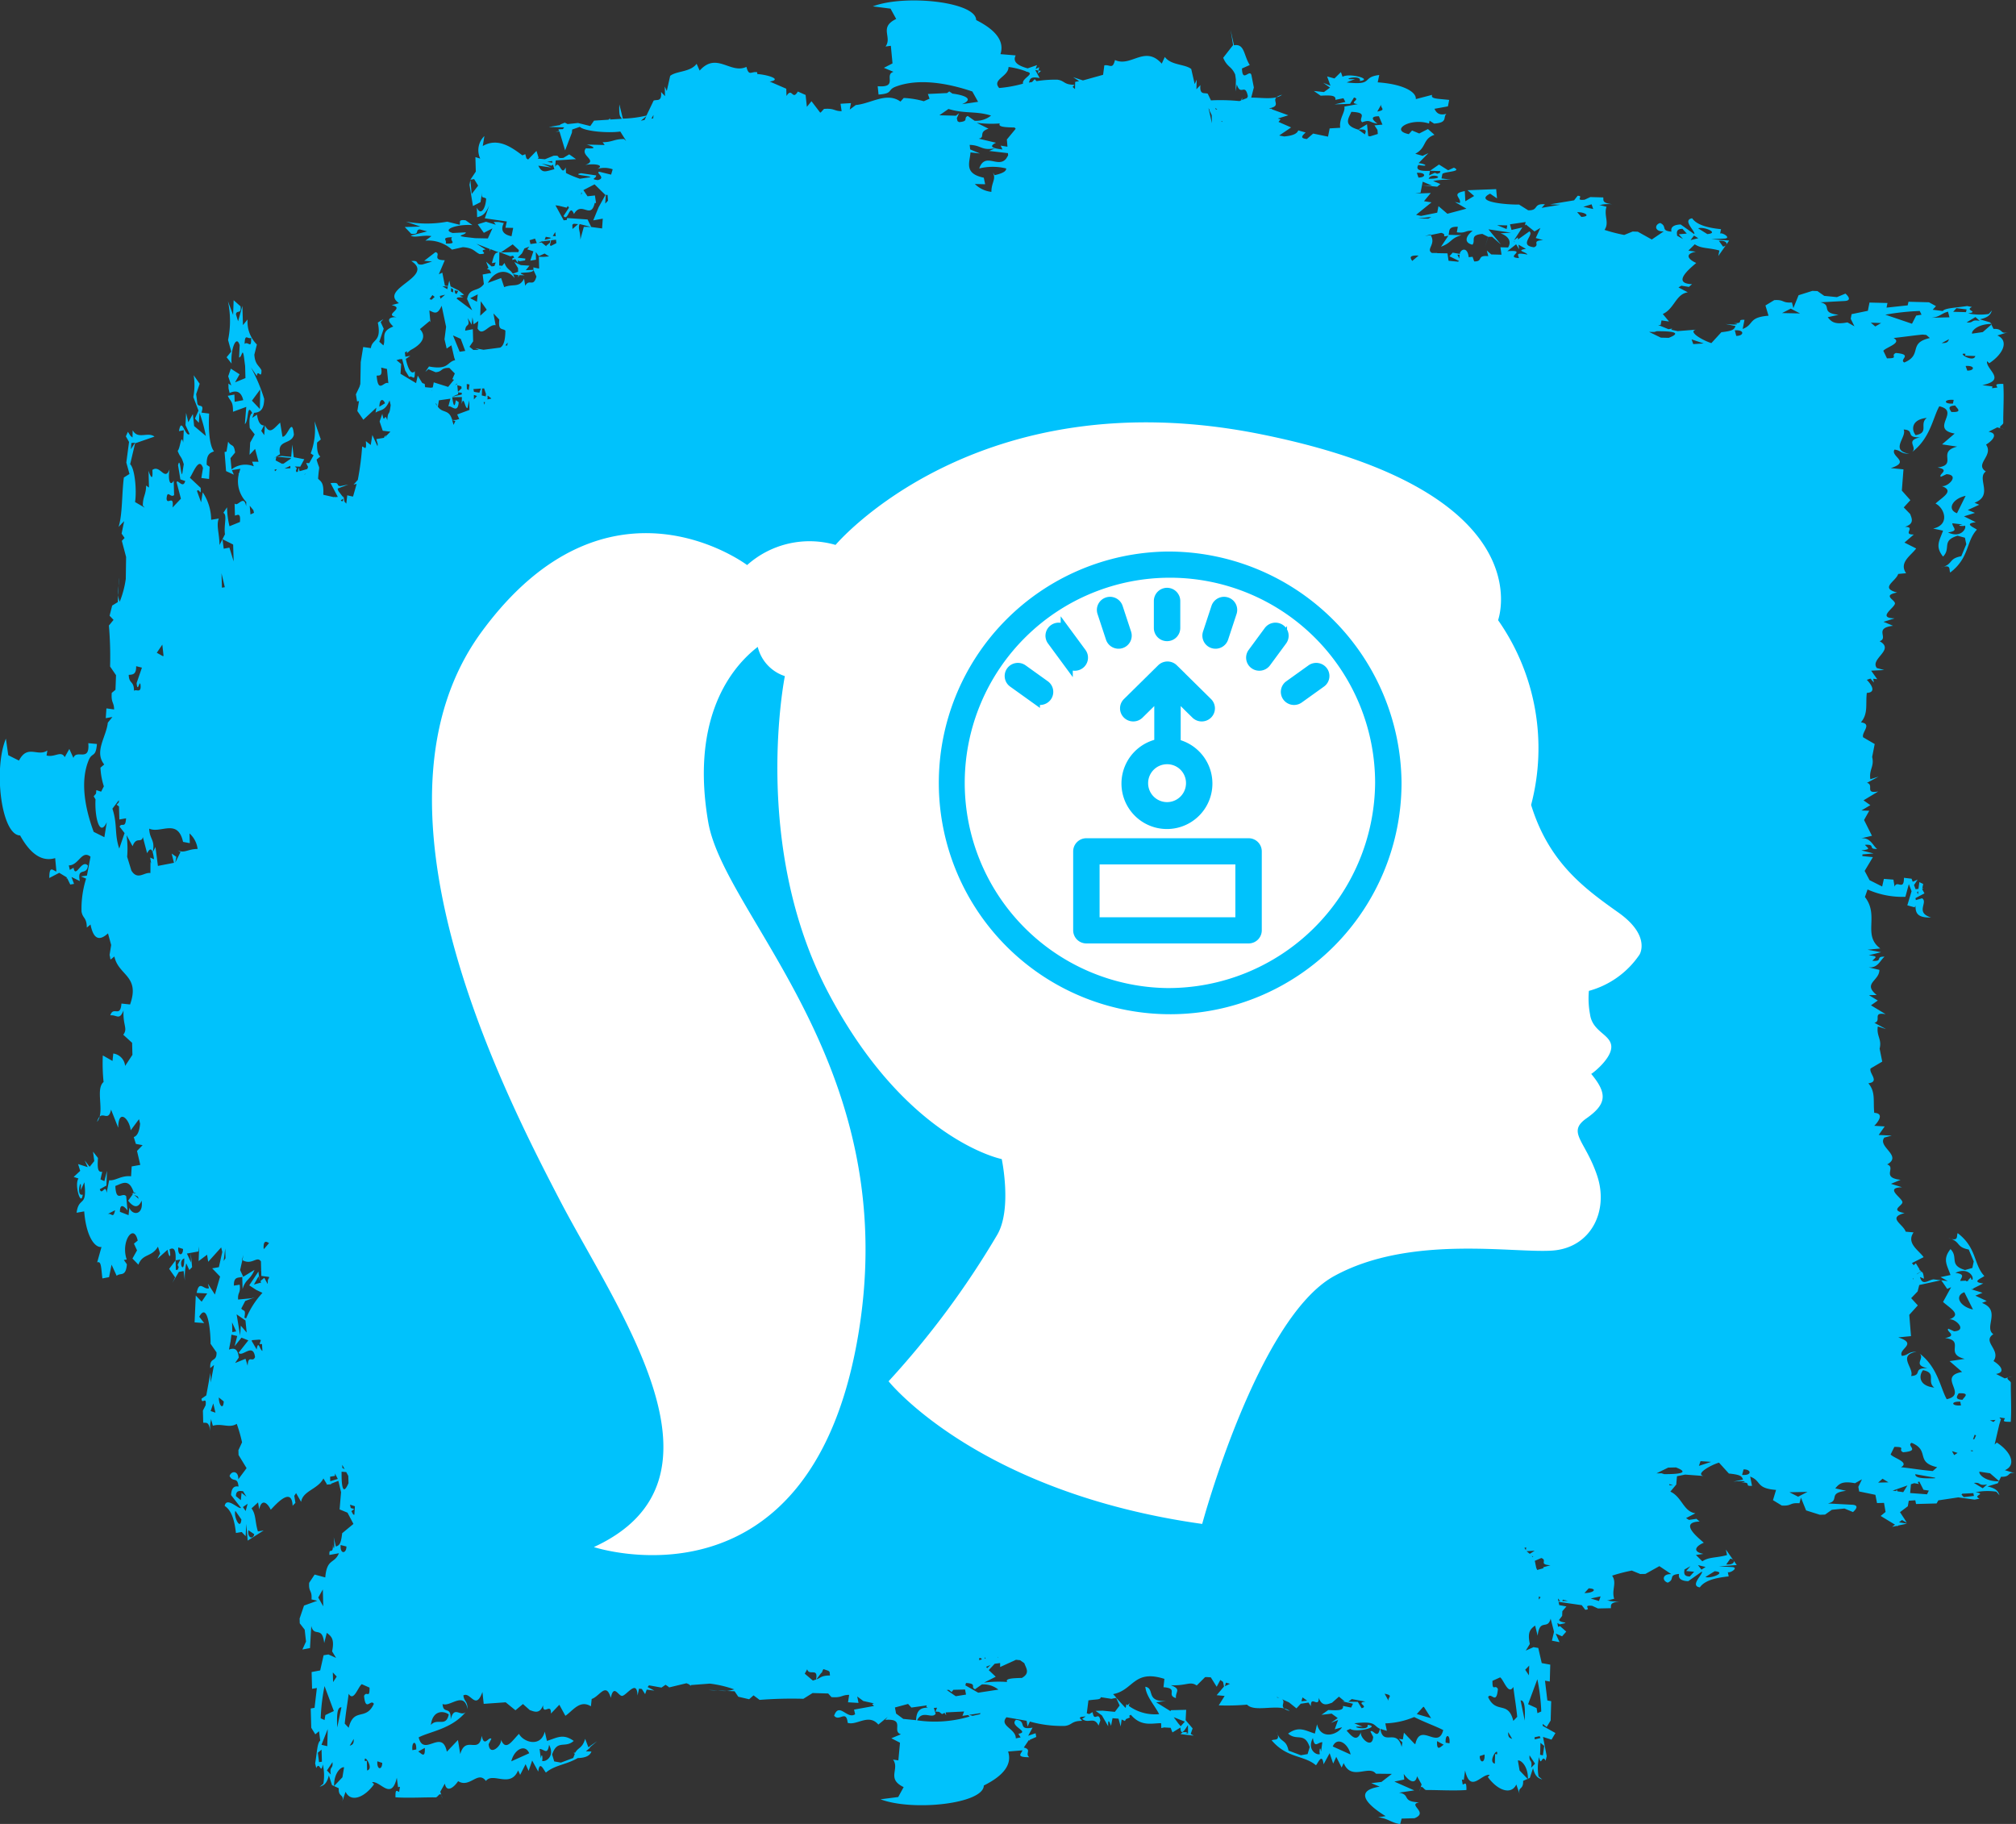 <svg xmlns="http://www.w3.org/2000/svg" width="210" height="190" viewBox="0 0 210 190">
  <rect x="0" y="0" width="210" height="190" fill="#333333" stroke="none"/>
  <g id="Group_3" data-name="Group 3" transform="translate(-1039.5 -1047)">
    <path id="Composite_Path" data-name="Composite Path" d="M1135.034,1226.2c.567-1.124,1.521-.095,1.928-.671l-.184-.614.331-.019-.161.4.373.028.312.236.255-.132.171.255-.048-.3,1.914-.094-.17.453,1.885-.283-.061.113-.766.17-.557-.161.26.227a12.653,12.653,0,0,1-5.482.4Zm-2.307-1.331,1.366-.368.344.378,1.6-.226-.048.16.179.066c-.595.028-1.2.114-1.242,1.313l-1.333-.132-.752-.557-.118-.633Zm5.388-1.823.232-.009.279.226.185-.236,1.219-.028.095.528-1.068.17-.941-.651Zm2.013-.727c1.205.066.416.425.936.651l.714-.5a2.48,2.48,0,0,1,1.72.539l-2.1.321-1.456-.831.052.3.132-.481Zm-62.705,1.341c.161,1.728.69.274,1.021.831-.836,1.832-2.079.312-2.623,2.493l-.411-.435c.127-1.275.245-1.813.411-3.106.529.878.978-.737,1.365-1l.808.359c.014,1.218-.288.293-.572.859Zm8.823,1.936c-.289,1.379-1.2.321-1.862,1.095.189-1.567,1.337-1.492,1.862-1.095Zm-12.66,3.305-.6-.142.652-1.634-.047,1.776Zm2.1.368.661-1.123c.052.972-.6.406-.661,1.123Zm1.285-.226.582-.614-.582.614Zm5.888.2-.4.075c-.109-.953.444-1.057.4-.075Zm.889-.161c.076,1.218-.439.491-.685.377l.685-.377Zm10.879.557-1.867.84c.3-1.246,1.442-1.851,1.867-.84Zm1.082-.444c.468-.009.813.7.988-.435.661,1.256-.449,1.86-.752,1.653.114.075.043-1.115-.109-.236l-.127-.982Zm-16.9,1.284.505.16c.01.746-.572.784-.505-.16Zm13.076.671-.492.34.492-.34Zm-16.715.991-.87.916c-.028-1.379.747-2.039,1.04-1.954l-.17,1.039Zm-1.612-.708.572-.868c.094.765-.336.368-.166,1.293l-.406-.425Zm3.956-.972c-.179-.916,1.016.784.227.972l-.028-1.01-.2.038Zm-4.905-.878.387-.321.038,1.256-.3.048-.127-.982Zm2.457-4.731-.439,2.1c-.043-1.115-.048-2.144.439-2.1Zm-2.16,1.142a20.579,20.579,0,0,1,.4-3.352l.969,2.6-.883.416-.085.52-.4-.18Zm1.262-4.778.407.434-.378.576-.028-1.011Zm-1.517-7.8.477-.84.047,1.756-.525-.916Zm2.335-5.468.6.151c.014.755-.685.85-.6-.151Zm.789-3.286.014-.019.009.019Zm.695-.765-.057.9-.118-.028-.189-.349.3-.227-.369-.1-.028-.113-.047-.236.506.161Zm-1.394-3.532.014-.057.477.038.213.4.024.755c-.846,1.973-.7-1.284-.728-1.133Zm-1.177.935-.009-.472.5-.085,0-.255.3.575-.779.236Zm1.252-1.709.251.453-.241-.132-.01-.321Zm-10.769-3.862.51.416-.51-.416Zm-2.94-1.737.274-.8.227.964-.5-.161Zm.855-1.417.511.416c-.048.944-.525.4-.511-.416Zm2.779-4.031-1.087.443.383-.566c-.095-.992-.52-1.011-1.021-.832l.161-.84.014-.009h-.009l.094-.708.6.142-.27,1.058.714-.888.714.284-1.012,1.284c.35.529,1.5-1.1,1.711.453-.26.643-.69-.321-.775.9l-.217-.717Zm-1.4-3.787.426.935-.4.075-.028-1.011Zm1.394-.2.127,1.256-.614-.717-.071,1.019-.364-2.2.922.642Zm-.44-1.237.416-.8,1.007-.378-.373.1-1.375.132c-.067-.784.288-.623.161-1.549l-.6.1c-.033-1,.5-.784.869-.906l.033,1.256c.336-1.086.789-.906,1.243-1.992l-1.177.718-.321-.7.232-1.038h-.057l.179-.539-.122.539c1.006.585,1.522-.492,1.937.141l.024.926-.062.038.067-.019.014.566.8.1.009.208-.033-.094-.1.226-.014.369-.019.009-.336-.623-.387.321.047.246-.062-.057-.671.189v-.009l.473-.84.114.481-.128-.982-.954,1.436.723.472.652.312a8.962,8.962,0,0,0-1.7,2.654l-.18-.066c.166-.963-.08-.614-.326-.954Zm-1.668-6.26.028,1.01-.194.283.166-1.293Zm4.565-.567-.524.614-.043-.057c-.033-.944.336-.689.567-.557Zm-13.274-.888.5.161-.5-.161Zm-2.259-2.37c-.009-1.142.657-.312.789-.142l-.137-1.483c-.407-.472-1.049.718-1.13-1.067.652-.226,1.427-.868,1.914.671l.255.094h-.241l-.014-.094-.047.094h-.189l.156.076-.5.689c.421.539.988.973,1.4,0,.232,1.483-.927,1.615-1.276.737l-.08.775-.9-.349Zm-1.29.236.784-.4c-.2.953-.368.236-.784.4Zm2.041-37.216a9.994,9.994,0,0,0-.066-2.257l.633,1.152c.383-1.058.912-.265,1.068-.953l.444,1.681c.34-.642.577-.52.719.633l-.4-.179.109.633-.076-.189-.009,1.171c-.652-.114-1.323.793-1.98-.255l-.44-1.436Zm-1.536-5.014.672-.888,0,.218-.232.255.246.18.038,1.36.7-.123c-.072,1.133-.44.387-.676.869l.52.67-.553,1.615c-.525-1.511-.17-2.512-.714-4.155Zm1.7-13.938c.383-.038.794,0,.775-.906l.6.151-.553,1.606c.1,1.152.321-.434.406.189.1.944-.463.4-.68.623,0-1.086-.515-.68-.548-1.662Zm3.5-3.154.123,1.134-.038.084-.661-.368.577-.85Zm6.167-7.422.341,1.444-.3.047-.042-1.492Zm.227-2.568-.128-.992,1.111.557.052,1.757-.439-1.436-.6.114Zm2.708-4.476.378.453.071.284-.369.17-.08-.906Zm4.239-3.91-.61.038.6-.283.009.245Zm1.54.624-.123.038.18-.095-.057.057Zm3.969,2.569-.033.245-.193-.029-.015-.085.241-.132Zm4.391-6.535.09.019-.028.076-.061-.095Zm-.44-7.139.6.142.142,1.492c-.43-.293-1.059,1.181-1.219-.793.26-.048.629.122.473-.841Zm4.036-4.014,1.021-.849.094.142-.043-.189-.094-1.039h0c.515.217.822.519,1.281-.492l.463,2.191-.166,1.294.227.972.491-.34.231,1,.071.3.089.246c-.879.189-.642,1.057-2.726.661l-.383.567.321-.283.747.312c.747-.038.51-.481,1.441-.444l.194.2.373.377-.26.595.175.057-.61.746-1.5-.472-.1.52-.2.038-.6-.056-.043-.34-.246-.094-.014-.038v.029l-.464-.765-.174.784-1.621-.973.07-1.019-.491-.4.321-.095.27-.019.316,1.19.416.68c.369-.227.6.595.586-.6-.392.453-.752-.4-.935-1.285l.472-.321-.52.094-.047-.463.246-.1-.067.208.412-.34c1.1-.567,1.743-1.36.973-2.182Zm1.295-3.541.237.189-.326.3-.208-.066.3-.425Zm.681-2.106-.047.321.047-.321Zm-.184,1.067.005-.019.019.019Zm1.054.425-.511-.311.577.038-.066.274Zm.973.5-.146-.056-.062-.321.368.066-.161.312Zm-.633-.284-.279-.17.279.17Zm.047.02.014-.359.217.151-.028.311-.2-.1Zm-1.162.472.548-.132-.477.416-.071-.283Zm4.262.547.624.888-.681.623.057-1.511Zm-1.106-.312.789-.4-.08.765-.709-.369Zm3.233-2.106-1.385.51c.8-1.417,2.061-1.454,2.779-.5-.218-.906-.79-.765-1.04-1.577l-.25.3-.312-.038.02-1.4,1.148.444.279-.066.123.208-.175.057-.038.188.288-.085.048.019.264.369-.014-.264.2.085.553-.085.038-.189-.808-.095.449-.444.26-.519.666-.246-.024-.132h.009l-.364.473.643.208-.322.972.591-.1-.019-.794.316.425.6-.274.473.3-.553.048-.52-.009,0,.028h-.023l.028.038.028,1.143-.024.019-.581-.123.014.255-.8.038.383-.472-.9-.057-.676-.321.383.633.009.378-.638.236.647.113.01.246.095-.237.567.009c-1.3-.453.926-.094.917-.557l.312.689c-.336,1.19-.718.16-1.168.963l-.122-.737c-.511.991-1.116.491-2.07.878l-.321-.954Zm-.128-.982-.023-.085.09.009-.067.076Zm-5.652-2.606c.189-.369-.553-.624.667-.662-.345.387.681.69-.667.662Zm11.446-3.985.34.047.813.2.122-.179.123.179-.572.869c.5.623.619-1.379,1.092-.208.8-1.416,1.744.633,2.159-1.142l-.014-.01h.151l-.114-.783-.771.085-.43-.642,1.163-.6,1.124,1.1h.009l-.709,1.284-.562,1.37.993-.18-.071,1.02-1.13-.151-.383-.783-2.127-.151-.038.2-.321.037-.851-1.548Zm-7.07-3.267-.468,1.1.468-1.1Zm13.3-1.237-.165.444.165-.444Zm3.228-4.787-.189.4-.383.076.572-.472Zm.714.227-.189.037.217-.387-.028.349Zm30.75-.973c1.767.528,2.831.189,4.442.689a2.462,2.462,0,0,1-1.72.539l-.709-.5c-.505.227.17.557-.9.643l-.165-.1-.071-.312.231-.519-.326.264-1.72-.047.936-.651Zm6.262-4.372a7.854,7.854,0,0,1,1.819.453l-.014.019c1.143.2-.478.7-.293,1.265a13.218,13.218,0,0,1-2.486.453c-.794-.906.969-1.17.974-2.19Zm1.9.3.028-.038-.028.038Zm19.848,4.117-.151.009-.075-.161.227.151Zm14.678,2.106c-1.644-.472-.964-1.218-.718-1.851,1.9.075.633.7,1.134,1.086.9-.321.7.028,1.588.142-.18-.132-1.068-.774.151-.765l.368.868-.832.076.313.472.038.425-.823.255-.179-.048-.123-1.218-.917.558c1.068-.095.747.255.7.5l-.7-.5Zm2.41-2.635c-.17.4.6.567-.425.756l.425-.756Zm2.448,3.919-.17-.482.17.482Zm1.418,3.711-.17-.491c1-.066.973.5.17.491Zm1.059.123c.283-.727,2.07.019,0,0Zm15.906,3.975-.435-.491c.87-.019,1.456.453.435.491Zm-4.744,2.2.766.217c-1.3.076-.265.491-.955.746-1.654-.2.076-1.313-.482-1.653l-1.182.841-.019-.218-.4.3.869-1.332-1.124.255-.161-.585,1.635-.236-.095.368.114-.114.9.727.614-.368-.482,1.048Zm8.118-.179-.444-.491.444.491Zm8.365-.076.482.3.576-.17-1.418.34.359-.472Zm-1.872-.047c.34.311-.331-.671.671-.652l.444.491-.832.075.444.491-.728-.405Zm2.3-.708c.567-.217,2.278.491.955.6l-.955-.6Zm2.59,1.9-.425-.595c.936-.095,1.011.519.425.595Zm-22.466.481.917-.718.312.52-.066-.482.775.444c-1.125.17.028.311.151.586-1.2-.208-1-.047-.879.368-1.559-.076,1.03-.887-1.21-.718Zm.728-.944-.019-.132.056.113-.038.019Zm-4.178,2.021-.17-.491-.407.038c-.094-.963-.671-.944-.907-.453l-.009.114-.747-.132-.34.377,1,.491-.1.075-.992-.095-.114-.774-1.049-.019-.038-.019h-.529c-.671-.4.472-.906-.142-1.87l-.586.113.577-.18.009.067,1.106-.227c.718.18-.142.491.746.3l-.766,1.143c1.163-.434.964-.878,2.127-1.2l-1.342-.038c.122-.359-.1-.869.964-.84l-.1.576c.983.132.813-.218,1.645-.151-.7.519-.954,1.237-.019,1.444.368-.444-.331-.991,1.03-1.124l.6.3-.321,1.067.331-1.067h.407l.917.8-1.3-1.577,2.353.349-1.087.067c.983.368,1.1.963.784,1.473l-.8-.019.114.774-1.068-.028-.463-.406.151.586c-1.247-.132-.482.567-1.456.548Zm20.245,7.951-.8-.019-1.228-.6.538.009.284-.085c-.151.028,3.327-.113,1.21.7Zm3.658.585-1.087.066-.17-.491,1.257.425Zm19.782-.566c1.257-.142,1.9-.245,3.025-.359l.378.038.378.321c-2.334.529-.709,1.737-2.666,2.55-.585-.321.964-.831-.878-.992-.614.274.378.567-.926.557l-.378-.783c.283-.378,2-.813,1.068-1.332Zm-16.54-.8c1.068-.084.955.595.151.576l-.151-.576Zm14.167-.8,1.078.038-.615.359-.463-.4Zm1.512-.831a25.67,25.67,0,0,1,3.582-.387l.189.387-.557.094-.435.85-2.779-.944Zm7.411-.68,1.058.132-.066.283-1.333-.038.341-.378Zm-.728.953-1.891.048c.889-.076,1.059-.472,1.739-.633l.151.585Zm3.156.369c-.983-.17-.557.245-1.37.161l.917-.557.453.4Zm.313,1.171-1.116.161c-.085-.284.614-1.03,2.089-1.011l-.973.85Zm-4.273,1.142,1.21-.642c-.775.057-.17.689-1.21.642Zm.3,1.162.653-.557-.653.557Zm3.2.189c-.2.755-2.014-.4-1.03-.226l-.038.189,1.068.037Zm-.842,1.52-.17-.481c1-.076.964.491.17.481Zm-1.493,3.438c-1.049.047-.936-.481.076-.387l-.076.387Zm-.17.869c-.1-.218-.529-.633.407-.671.113.246.889.737-.407.671Zm-3.715,2.418c-.425-.511-.51-1.625,1.163-1.8-.832.642.3,1.53-1.163,1.8Zm2.665,88.028.624.906.407-.179-.841,1.539c.728.661,2.032,1.331.633,1.822.634-.142,1.957,1.152.52,1.237l-.6-.274c-.312.264,1.04.727-.35.973,2.164.274-.123,1.634,2.051,2.172l-1.569.236,1.3,1.124c-2.647.491.671,2.332-1.6,2.842-.661-1.152-.926-3.314-2.826-4.759.586.557-.784,1.181.832,1.53-1.616-.056-.492.746-1.72.812.369-.784-1.494-2.172.577-2.53-.945.009-.813.349-1.531.434-.453-.727,1.739-1.238-.387-1.927l1.332-.132-.179-2.219.888-.982-.69-.755.671-.7.17-.67,2.278-.5Zm1.475-.765c1.333-.642,1.985.434,1.758.727l-.094-.038-.057-.218-.208.218-.076.094.01.066-.237.028.028-.066-.624.028c.113-.387.586-.689-.5-.841Zm1.833,3.815c-1.333-.283-1.985-1.4-.9-1.8l.9,1.8Zm1.077,1.331-.368-.472.368.472Zm-2.164,8.074c-.926-.028-.511-.453-.407-.671,1.3-.066.52.425.407.671Zm-.161.586c-1.012.094-1.116-.434-.076-.387l.076.387Zm3.393,1.728-.378-.17.585-.047-.208.217Zm-2.2,2.88.038.189-.17-.047-.076-.047,1.276-.123-1.068.028Zm1.833,2.464.973.841c-1.465.028-2.174-.727-2.079-1.01l1.106.17Zm-.3,1.162-.463.4-.917-.557c.813-.085.388.33,1.38.161Zm-1.38,1.2-1.058.123-.237-.264.085-.095,1.153-.057.057.293Zm-6.559-1.218.34-.113.482.085-.114-.2.161-.056.435.859.557.085-.189.387-1.757-.132.085-.916Zm-.368.123-.435.7-.6-.085-.076-.17-.085.142-.341-.048,1.541-.538Zm-2.59-.7.614.378-1.078.028.464-.406Zm3.412-.472,2.07.369-.028.056c-1.1.028-2.079.019-2.042-.425Zm-17.891-.5c.813-.019.917.661-.151.576l.151-.576Zm15.321-1.559.388-.784c1.3-.009.312.284.917.557,1.843-.151.293-.67.879-.982,1.956.8.331,2.012,2.665,2.54l-.463.4c-1.361-.123-1.938-.246-3.308-.4.936-.519-.794-.953-1.077-1.331Zm-19.971,1.19.17-.491,1.1.076-1.266.415Zm-3.6.869-.293-.095-.529.01,1.219-.6.813-.019c2.108.813-1.37.671-1.21.708Zm.5,1.143.038-.113.378.142-.415-.028Zm6.37,7.658c.586.076.51.69-.426.6l.426-.6Zm-1.957,1.02-.577-.179-.473.3-.36-.472,1.409.349Zm-2.637.265.823.075-.444.491c-1,.019-.331-.963-.672-.661l.728-.406-.435.5Zm2,.623.964-.6c1.323.095-.388.812-.964.6Zm-9.224-.349.434-.492-.434.492Zm-3.375,2.021.444-.491c1.011.047.426.509-.444.491Zm1.512.831-.86-.265,1.03-.218-.17.482Zm-3.762-.142.53.132-.586.009.057-.142Zm-.51-.1.038.009.19.246h-.19l-.038-.255Zm-3.024,7.979-.388-.576.416-.434-.028,1.011Zm-1.626,1.218c.161,1.294.274,1.832.406,3.106l-.406.425c-.548-2.172-1.786-.651-2.627-2.483.331-.557.86.9,1.021-.831-.284-.567-.586.359-.567-.859l.8-.359c.388.265.841,1.879,1.37,1Zm2.911,2.55-.4.179-.085-.529-.888-.406.964-2.6a19.955,19.955,0,0,1,.406,3.352Zm-1.72.954-.435-2.106c.482-.038.472.992.435,2.106Zm1.059,1.946h-.019l-.009-.086v-.028l-.009-.1.529-.113.095.189-.586.142Zm.964.689-.132.982-.293-.057.038-1.247.387.321Zm-.954,1.851-.406.424c.17-.925-.255-.528-.161-1.293l.567.869Zm-.737,1.624-.87-.916-.179-1.038c.3-.085,1.078.576,1.049,1.954Zm-17.589-1.917.491.34-.491-.34Zm-2.741-1.5c.416-1.02,1.569-.406,1.862.84l-1.862-.84Zm-1.323.774c-.3.208-1.408-.406-.747-1.653.17,1.134.511.425.983.435l-.132.982c-.142-.878-.218.312-.1.236Zm2.76-2.436.379-.17c.661.444,3.251-.246,1.805-.425.255.774-2.4.056-.5.2l-.879-.359c2.325-.265,1.947.245,2.674.576-.264,1.18-.718-.01-.992.284l.284.556c-.085,1.341-1.418.1-1.276-.491-.415,1.067-.945.463-1.493-.17Zm7.042-1.407c1.134.575,2.268.963,3.025,1.359-.52,2.1-2.382-.878-2.9,1.454l-.009-.009h-.067l-1.115-1.171-.114.7-.426-.057.378.359-.076.472c-.548-2-1.909,0-2.221-1.87l.68.2-.161-.774a8.435,8.435,0,0,0,3.006-.661Zm-5.869-1.577-.993-.019.388-.293.009.028,1.4.255c-1.1.123.378.481-.406.689l-.4-.661Zm-13.742-2,.426.113-.529.255.1-.368Zm-43.869-.935.251-.463c.208.736,1.172-.236.926,1.067l-.331.113-.846-.717Zm-69.467-49.7.08.236-.478-.425.4.189Zm31.246-82.269.113-.68,1.2-.171-.222.813c.265-.189.988.849,1.082-.453l-.3-.2c-.151,1.047-.3.273-.373-.312l1.006-.019-.024.727c.231-1,.354.576.61.4l.175-.784.029,1-1.281.472.213.472-.341.1-.387.009c-.331-1.161-1-.68-1.493-1.379Zm1.947-2.313-.142.038.236-.17-.094.132Zm.113-3.39h-.033l-.005-.057.038.057Zm.326-1.379.468,1.256-.582.085-.695-1.7.808.358Zm8.071-9.991.535-.246-.166.095.227-.028.014.009.005-.019.637-.076-.043.245-.387.321.047.076-.525-.434-.345.056Zm-.9-.283.567-.17.185.472-.662.095-.089-.4Zm4.6-1.718.454.038-.586.51-.014-.453.147-.094Zm3.525-3,.042.6-.288.3.061-.907Zm40.863-7.45c-.255.377.633.405,1.531.424l.118.132-.921,1.115.062.755-.709-.114.189.4c-1.229-.132-1.356-.368-.671-.7l-1.8-.425c.737-.151-.1-.67,1.016-1.039l-1.224-.614a11.736,11.736,0,0,0,2.41.067Zm23.208-.18-.1.019-.038-.094.142.075Zm28.581,10.775,1.068.028-.075.377-.993-.406Zm-8.175,3.173-.662.557c-.132-.226-.482-.623.662-.557Zm51.491,106.6-.019-.028.076-.019.009.1-.066-.057Zm1.058,9.509c1.465.283.341,1.162,1.172,1.813-1.682-.189-1.6-1.3-1.172-1.813Zm-40.026,23.891v-.321l.189.085-.189.236Zm-16.058,9.811c1.02.2.255.359.425.765l-.425-.765Zm-40.074-3.654.038.067-.038-.067Zm-.241-.18.061.047h-.08l.019-.047Zm-1.2,1.03.459-.189-.345.331-.114-.142Zm-17.008.349.056-.094.024-.01.5.171.128.113.038.378c-.917-.009-.978.265-1.418.406l.516-.69.042.01.114-.283Zm-38.463-129.72-.146-.5.335.095-.189.406Zm3.129-2.37.137-.009-.038.283-.1-.274Zm-.189-.378,0,.009,0-.009Zm-.823-.377.326.114-.326.359v-.472Zm-.458-1.086-.081.595-.193-.123-.009-.293v-.009l-.005-.218.289.048Zm3.932-4.051-.175-.019h-.019l.241-.3-.047.321Zm153.316,113.667.037.085-.037-.085Zm-62.341,26.025.1.18-.1-.18Zm-41.241-2.9.047-.17.047.151-.094.019Zm-.582.142.019-.217.175.009.095.142-.289.066Zm57.578-10.841.142.038-.067.066-.075-.1Zm-.775-.849.189-.057-.038.293-.151-.236Zm1.068.3-.51.321-.331-.274.841-.047Zm-108.7-120.013-.383.076.019-.265-.029-.009.043-.123.355.283,0,.038Zm-1.857-1.038.033.038.771-.057-.175.434-.557-.085-.071-.33Zm.883.7.033-.718.208-.019.2.6-.033.236-.411-.1Zm110.6,122.166-.661.188-.1-.217-.151-.736.68-.293c.69.255-.34.67.955.755l-.766.208.047.095Zm44.733-13.41.17-.491.151.066-.17.378-.151.047Zm-102.9-130.758-.142-.68c-2.1-.434-1.46-1.587-1.384-2.634l.983.113-1.016-.424-.052-.473c1.238.038,1.21.623,2.623.359l-.59.274,1.952.227.019.236-.194.321c-.817,1.076-2.207-.718-2.816,1.039a5.9,5.9,0,0,1,2.812,0c-.014.245-.2.463-1.2.7l-.208-.293c.4.69-.141,1.029-.137,2.031a2.914,2.914,0,0,1-1.725-.822l1.077.029Zm-45.145,5.59.1.019-.114.019.009-.037Zm-.118-.02h0l-.009.076-.615.151.118-.321.506.094Zm-2.264-.122.572.066-.572-.066Zm2.746-.463.048.434-.307-.028.26-.406Zm-.695.359-.237-.019.237.019Zm.237,1.086-.1-.085.132-.51.505-.056.038.359-.576.293Zm-9.655,15.44-.09-.935.42.123.029.2-.44.425.454.038,0,.189-1,.226.619-.265Zm-2.136,1.294-.2-.283.028-.066.17.349Zm103.484,136.632-1.493-.434.69-.765.076.057.728,1.142Zm5.066,3.947.5-.161c.076.945-.51.906-.5.161Zm-3.752-1.18c-.245.1-.756.84-.69-.378l.69.378Zm.6-.151-.4-.067c-.057-.982.5-.878.4.067Zm4.906-.878.576.614-.576-.614Zm-.179,3c-.795-.189.4-1.889.226-.973l-.2-.037-.028,1.01Zm2.051-2.163c-.066-.727-.719-.151-.661-1.123l.661,1.123Zm45.792-29.981-.227-.416.586.189-.359.227Zm-51.132-124.177h0Zm-.425-.481-.189-.387h.236l-.038.387Zm-2.911-4.325-.3.179-1.077-.019,1.38-.161Zm-23.118-11.115.246.5.028.859-.36-1.577.123.207-.038.01Zm-65.413,8.537.057.113-.081.17.024-.283Zm-.321.944h0Zm.213,4c.019-.925-.284-1.134-.071-1.624l1.182.3-.747-.009-.364,1.331Zm-8.293,1.341,1.248-.85.648.6-.048.207h-.789l0,.01-1.063.028Zm-3.7,8.14c.048-.831.553-.283.26-1.313l.421.689.075-.774.123.737.487-.34-.076.774c.511.925,1.163-.491,1.881-.34l-.231-1.228.614.642c-.147,1.237.364.869.633,1.152-.005.982-.18,1.586-.543,1.766l-1.734.227-.86-.161.378.17-.577.009-.406-.33.383-.567-.033-1.265-.794.151Zm-3.473,6.214-.015.038-.024-.066.038.029Zm-16.285,8.4-.066.019-.029-.16.237-.038-.142.179Zm-12.792,39.718c.274-1.322-.321-1.3-.368-2.455,1.19.548,2.967-1.114,3.53,1.379l.7.132-.028-1.011a2.587,2.587,0,0,1,.841,1.615c-1.03,0-1.375.5-2.089.132l.307.189-.543,1.1.109-.6-.486-.34.241.963-1.673.322-.255-1.974-.284.557Zm10.827,51.8-.525-.906.057-.066.742-.057.165.048-.137.415h.255l.043.718c-.284-.123-.426-1.2-.6-.151Zm78.177,34.637a11.744,11.744,0,0,0-2.415.067l1.224-.614-.728-.69.619-.661.567-.076,0,.416,1.654-.755.43.047.439.312c.17.51.633,1.029-.255,1.53-.9.028-1.786.047-1.532.425Zm-79.24-19.3-.51-.406-.075.765-.511-.415c-.019-.935,1-.3.676-.623l.421.68Zm.123.736-.364,1.332.184-.538-.312-.453.491-.34Zm-1.276.737.624.9c-.1,1.237-.846-.358-.624-.9Zm1.961,2.427c-.08.548-.714.473-.609-.406l.609.406Zm-7.414-29.708c.014.746-.572.775-.5-.16l.5.16Zm.127.982c.024,1.945-.742.265,0,0Zm-5.506-84.941.379-.028-.435.68.056-.652Zm12.557-4.41.865-1.171-.042,2.04-.822-.869Zm-.766-5.911c.043-1.153.3-.453.68-.633.033,1.266-.284.3-.68.633Zm14.626,6.185-.59.359c.038-.935.434-.8.59-.359Zm15.973-24.75,1.342.189-1-.416,1.035.227.146-.114.147.481c-.907.218-1.257.482-1.673-.368Zm1.47-.312-.548-.085.506-.094.043.179Zm.09-.218h0Zm107.292,4.816.86-.265.17.492-1.03-.227Zm20.7,11.067.907-.463.974.5-1.881-.038Zm19.83,18.188.359-.472-.359.472Zm-1.607,2.663c-1.087-.415-.435-1.53.9-1.813l-.9,1.813Zm.577,1.171c-.936.151.331.208.245.1.227.293-.425,1.369-1.758.727,1.21-.17.444-.5.454-.954l1.059.123Zm-4.6,38.216-.047.321-.095-.235.142-.085Zm-12.523,63.061-.907-.463,1.881-.038-.974.5Zm-51.141,21.247-.6.066.114-.406.482.34Zm-12.74,2.182-.435.482-.255-.3-.473-.642,1.163.462Zm-29.271,6.78-.59,1.076-1.843.236c3.365,1.275,10.737.472,10.76-1.435,2.009-1,2.982-2.172,2.529-3.541l1.5-.123c-.127.359-.728.718.709.718-.491-.387.312-.793-.572-1.01l.515-.765.128.038-.029-.076.685-.3-.075-.387-.766.264.454-.849c-1.63.3-.529-.709-1.725-.812-.766.652,1.527,1.238.25,1.454l.231.378-.5.1c0-1.029-1.763-1.293-.974-2.2l2.1.368.094.6.246-.519a12.273,12.273,0,0,0,3.663.453c.794-.114.638-.52,1.781-.529l-.26-.292.118-.113.506-.057-.364.255c.647.567,1.215-.3,1.71.7l.184-.538c-.156-.888-.534-.038-.728-.529h0l-.094-.331-.336.2-.255-.076.171-1.35c.893-.132,1.271-.056,1.28-.33l.322.047.794.123.3-.066h.175l-.095-.02.109-.019.368.8-.5.661-1.267-.123-.742.019.657.472.657,1.134c-.043-1.058.217-.208.3-.056l.151-.784.624.048.227.812.1-.727.34.16.113-.2.407-.17-.076-.17.171-.114c1.087,1.265,2.164.879,3.157.879l.019.51.293-.066.68.038.189.481.832-.51c.037,1.076.586.009.784-.255l.009.878-.265-.047.246-.1-.538.009-.227.2,1.38.161-.321-.179.2-.576-.727-.859.056-1.077-1.588.038-.047.1-1.494-.926,1.049-.122c-2.2.075-1.134-1.313-2.174-1.492.094,1.029.973,1.926,1.437,2.852a4.623,4.623,0,0,1-3.157-.859l.076-.293-.189.217-.142-.094-.057.321-.047.047-.954-1.039.019-.009-.345-.377c2.141-.4,2.131-2.616,5.345-1.587l-.095.869c1.626.114.237.821,1.3,1.133-.085-.68.615-.907-.539-1.341,1.682.075,1.994-.453,2.7.028l.87-.869.161-.009.435.028.614.982.378-.708.284.2.1.481-.766.906.831.076-.614.983a23.518,23.518,0,0,0,2.949-.076c.822.869,3.355-.18,4.442.661-1.6-.434.227-1.114-1.361-1.416l.076-.028,1.21.547.18.142.6.482.444-.482.813-.123.246.377c-.038-1.19.832.265.822-.869.35.973.946.652,1.38.51l.719-.633.6.491-.274-.009,1.135.255-.189.4-.85-.17c.085.472-.454.481-1.531.425l-.709.5,1.059-.123.633.463-.708.5.747-.3-.35.972.765-.217c-.519.812-2.211,1.322-2.608-.312l-.226.973c-1.059-.34-1.673-.8-2.788,0,.917.812,1.7-.2,2.25,1.406l-.218.727-.7.123-1.286-.482c-.283-1.313-.86-.727-1.238-1.992.426,1.047-.2.765-.52.916,1.588,1.888,3.355,1.53,4.612,2.6.208-.208.642-1.35.794-.1l.633-1.153.368,1.077.321-.7.558,1.114.217-.463c.8,1.9,2.628.151,3.356,1.105l1.663.019-1.087.84-1.059.123.879.368c-3.223.5-.491,2.4.615,3.069l-.784.123c1.058.113,1.314.557,2.3.708l.151-.575,1.342-.038c1.531-.614-.784-1.407.482-1.653-1.871-.075-.85-.8-2.088-1.01l1.578-.236-2.07-.916,1.03-.217-.056-.586c.453.67,1.2,1.228,1.389.245l.473.85-.217.718c.179-.945.435-.123.7-.132,1.163-.009,2.836.094,4.187,0,.009-.925-.132-.651-.388-.567l-.085-.528.2.038.132-.982c.567,2.446,1.692.321,2.571.463l-.2.218c.983,1.369,2.41,1.936,2.967.783l.369,1.076c-.293-.887.387-.434.34-1.454l.7-.312.331-1.01c.236.944.577,1.039.964,1.181l-.387-.322a5.051,5.051,0,0,1,.057-2.011c.2,1.124.312-.387.681.378l.113-.482-.387-2,.888.283.407-.69-1.333-.745.019-.2.4.321.416-.68.056-2.011-.4-.076-.246-2.059.5.085.048-1.757-.888-.161-.36-1.576-.491-.086-.812.359.425-.69c-.274-1.256.066-1.558.548-1.917l.265,1.058c.217-1.86,1.04-.547,1.352-1.775l.085.321h0l.208.8.057.255-.217.916.794.151-.378-.831.019-.047.624.274.435-.491-.643-.567-.208.066-.076-.4.246.142c1.314-.255.048-.095-.066-.463l.321-.416.019-.491.426-.492-.747-.142-.076-.339,2.42.349.36.473c.719.009-.36-.529.727-.406l.6.274,1.342-.029c.057-.255-.2-.594.936-.708-1.465.066-.9-.246-1.872.056l1.286-.33c-.3-.906.312-1.653-.218-2.408a17.77,17.77,0,0,1,2.051-.529l.879.359.538-.009,1.456-.812,1.238.831c-.993-.028-.945.727-.359.888.784-.359,0-.8,1.171-.906-.066.283-.028.718.955.756l1.417-1c.217.189-1.314,1.473-.208,1.643.463-.67,1.512-.991,3.005-1.142l-.113-.576c-.114.472,1.352-.34.453-.4l-1.361-.066,1.862-.142-1.134-1.615.122.576c-1.106.311-1.9.179-2.571.651l-.671-.661.784-.114c-1.266-.246-.719-.859.038-1.161-.557-.5-2.646-2.134-.435-2.209l-.331-.283-.784.114-.3-.189.974-.5c-1.248-.179-1.4-1.709-2.609-2.257l.653-.784-.038.019.076-.84.85-.17,1.909.142c-.879-.208.747-1.133,1.616-1.388l1.03,1.134c1.172.122,1.342.255,1.474.633l-1.03.217c1.21-.132,1.559-.009.822.085,1.247-.028.208.405,1.144.349l-.189-.963c1.219.463.539,1.218,2.694,1.388l-.321,1.067.917.558c1.087.066.756-.312,1.843-.236l.151-.586.539,1.332,1.436.453.539-.019.709-.5,1.313-.132.888.368c.227-.2.766-.746-.161-.765l-2.448-.132c1.3-.3-.085-1.1,1.9-1.313l-1.134-.255c.388-.472.709-.793,2.051-.538l.727-.406-.378.784.085.481,1.692.349.17.859.728-.019.161.944-.511.416,1.493.906-.3.227.5-.1.076.047.028-.076.945-.2-.831-.141.312-.236.5.283-.274-.443-.435-.661.813-.614.1-.576.68-.047.076.387,2.145-.057.179-.321,2.079-.312,1.7.236.52-.1c-.813-.359.784-.472-.407-.671a6.2,6.2,0,0,1,2.145-.056l.34.378c-.151-.369-.245-.7-1.257-.926l1.077-.33.34-.68c1.078.056.6-.6,1.551-.331l-1.153-.35c1.238-.538.633-1.926-.841-2.88l-.227.2.482-2.077.179-.576-.123-.076-.019-.085.558.085c-.095.246-.388.378.6.369.095-1.3-.009-2.927.01-4.061,0-.255-.87-.5.132-.679l-.766.217-.907-.463c1.049-.179.454-.907-.265-1.341.823-1.171-1.229-2.011-.019-2.8-1.011-.708.851-2.474-1.181-3.258l.491-.2-1.181-.557.746-.3-1.153-.359.095-.048.066.038.047-.094,1.021-.51c-1.333-.151-.113-.566.114-.775-1.144-1.218-.756-2.927-2.779-4.466-.151.312.151.916-.973.51,1.352.359.728.926,2.126,1.2l.52,1.237-.142.68-.766.217c-1.721-.529-.643-1.3-1.512-2.181-.86,1.077-.35,1.672,0,2.7l-1.03.217.747.416-1.484-.179c-.548.056-1.163.736-1.409-.246l.407.179c-.1-1.274-.51-.481-.766-.472l.491-.321-.245-.151.094.009-.415-.68-.227.208-.179-.227,1.219-.614c-.548-.746-1.824-1.454-1.049-2.578l-.822-.075c-.255-.794-1.956-1.455-.114-1.936-1.607-.3-.179-.765-.227-1.152-.066-.463-1.9-1.492-.038-1.539l-1.153-.359,1-.416c-2.07-.236-.416-1.274-1.4-1.605,1.645-.9-1.049-1.832-.293-2.795l.775-.208-1.361-.066.624-.888-1.087-.066c.255-.236,1.172-1.294,0-1.35-.132-1.237.161-2.162-.614-3.079,1.238-.161.019-1.058.236-1.548l1.21-.708-.273-1.35c.255-.992-.341-1.284-.19-2.314l.86.274-1.21-.651c.794-.2-.293-1.162,1.172-.9l-1.531-.925.708-.5-.917-.557.8-.019c-1.5-1.219.293-1.464.284-2.616l-1.125-.264c.983.094,1.2-.746,1.663-1.105-1.021-.047-.085.52-1.266.425.265-.349.747-.453-.378-.576l1.276-.321-1.4-.255,1.323-.133c-1.89-1.4-.066-3.4-1.6-5.363l.274-.783a8.924,8.924,0,0,0,3.941.765l.36-1.322.284.737-.444,1.473.765.208.085-.17c.019.614.048,1.284,1.626,1.227-1.7-.519-.274-1.577-.935-2l-.652.189-.038-.208.936-.492-.246-.452.17-.095-.151.019.095-.453-.4-.189-.094.7-.294.038-.17-.434.379-.567-.511.226-.122-.321-.794-.094c.009,1.416-.728.189-.974.925l-.123-.736-.992-.076-.18.794-1.313-.662-.511-.963.86-1.435-1.1-.113.009-.17,1.163-.1-1.276-.321c1.115-.123.643-.227.378-.576,1.181-.095.245.472,1.266.425-.472-.359-.68-1.2-1.663-1.105l1.125-.264-.813-1.624v-.038l.53-.945-.813-.028.926-.557-.708-.5,1.531-.925c-1.475.274-.378-.689-1.172-.9l1.21-.642-.86.265c-.151-1.029.435-1.322.19-2.314l.264-1.35-1.2-.7c-.217-.5,1-1.4-.236-1.558.775-.917.473-1.842.614-3.069,1.172-.057.255-1.114,0-1.36l.378-.132.359.416-.067-.4.416.048-.633-.888,1.361-.066-.765-.208c-.766-.963,1.928-1.9.284-2.795.992-.331-.662-1.36,1.4-1.606l-.993-.415,1.153-.359c-1.862-.038-.028-1.076.038-1.539.048-.387-1.38-.85.227-1.152-1.843-.482-.142-1.143.113-1.936l.823-.075c-.775-1.115.5-1.832,1.049-2.578l-1.219-.614.973-.841c-1.266.028.283-.8-.926-.8,1.04-.331.69-.916.548-1.332l-.671-.689.69-.755-.889-1,.17-2.21-1.323-.132c2.127-.68-.066-1.19.388-1.927.709.085.586.425,1.531.435-2.07-.359-.208-1.747-.577-2.53,1.229.075.1.868,1.72.812-1.616.359-.246.982-.832,1.53,1.9-1.444,2.165-3.607,2.826-4.759,2.268.51-1.058,2.36,1.6,2.842l-1.313,1.124,1.578.236c-2.174.539.113,1.9-2.051,2.172,1.389.255.038.708.349.972l.586-.274c1.436.085.123,1.379-.511,1.238,1.4.491.085,1.152-.633,1.823.917.434,1.559,2.2-.245,2.606l1.03.217c-.359,1.029-.86,1.624,0,2.7.87-.878-.208-1.643,1.512-2.172l.766.208.141.68-.52,1.247c-1.408.265-.775.83-2.127,1.19,1.115-.4.822.2.973.51,2.023-1.539,1.635-3.248,2.779-4.466-.227-.208-1.447-.624-.114-.775l-1.229-.614,1.143-.359-.746-.3,1.19-.548-.491-.208c2.032-.774.17-2.55,1.182-3.258-1.21-.793.841-1.633.019-2.8.718-.434,1.314-1.171.265-1.341l.907-.453.756.208c-.993-.179-.123-.424-.132-.68-.019-1.133.095-2.757,0-4.06-.993-.009-.7.123-.615.378l-.548.075.028-.189-1.049-.132c2.608-.548.35-1.634.491-2.493l.236.208c1.465-.964,2.07-2.342.841-2.89l1.143-.35c-.936.274-.463-.387-1.54-.33l-.34-.68-1.087-.321c1.021-.227,1.115-.567,1.266-.935l-.34.378a6.211,6.211,0,0,1-2.145-.057c1.191-.2-.416-.312.4-.671l-.51-.1c-1.182.19-2.3.2-2.533.52l-1.049-.132.34-.378-.727-.4-2.136-.057-.085.378-2.2.236.094-.482-1.871-.047-.17.859-1.692.349-.094.481.387.784-.727-.406c-1.342.255-1.673-.066-2.051-.539l1.125-.255c-1.975-.207-.585-1-1.89-1.3l2.448-.132c.926-.019.378-.576.161-.774l-.888.368-1.323-.132-.709-.5-.529-.019-1.436.453-.539,1.341-.151-.586c-1.087.066-.756-.312-1.843-.245l-.917.557.321,1.067c-2.155.17-1.475.925-2.694,1.379l.19-.953c-.946-.047.1.387-1.144.349.728.095.387.218-.831.085l1.039.217c-.142.378-.312.51-1.474.642l-1.04,1.134c-.86-.264-2.5-1.19-1.607-1.4l-1.909.151-.661-.142.1-.123-.388.066-1.087-.444.265.01.094-.482.785.114-.653-.783c1.21-.539,1.352-2.078,2.608-2.257l-.973-.51.3-.18.784.123.331-.283c-2.211-.076-.122-1.719.435-2.21-.756-.321-1.313-.925-.038-1.171l-.784-.114.671-.661c.671.472,1.465.34,2.561.651l-.113.576,1.134-1.615-1.862-.142,1.361-.066c.9-.047-.567-.86-.463-.4l.113-.576c-1.483-.151-2.542-.472-3.005-1.133-1.1.17.434,1.435.208,1.643l-1.408-1c-.983.038-1.021.472-.955.746-1.171-.1-.4-.538-1.171-.9-.6.151-.634.906.359.878l-1.238.841-1.456-.812-.539-.019-.879.359a17.3,17.3,0,0,1-2.051-.528c.53-.756-.095-1.492.208-2.408l-1.285-.33c.974.3.416,0,1.881.057-1.135-.114-.879-.453-.936-.7l-1.342-.038-.6.274c-1.087.123-.01-.415-.727-.406l-.369.472-2.5.416,1.068.038-1.947.33.34-.378c-1.285-.085-.586.661-1.739.633l-.955-.6c-1.172.029-4.792-.255-3.015-1.133l.719.491-.085-.963-2.986.114.69.6-.917.547-.056-1.058c-1.5.274-.312.7-.52,1.246l-.51-.113,1.2.7-1.985.529-.926-.794-.132.68-1.682.34-.52-.113,1.607-1.3-.784-.123.708-.85-1.625.057.557-.085.227-1.151.993.415-1.069-.038,1.588.142.331-.274-.756-.321a8.479,8.479,0,0,1,1.919-.132l-1.049-.132.094-.472c.265-.265,2.117-.226,1.2-.651l-.6.274-.954-.6-.936.651,1.078.028-.047.189-.284.094-.246-.1-.6.274.1-.482c-1.276.066-1.465-.2-1.219-.614,1.124.227.822-.1.028-.189l1.021-1.039-.6.283-.766-.218c1.21-.632.737-1.539,2-1.974l-.68-.6-.907.463-.747-.311-.341.378c-2.013-.4.142-1.738,2.108-1.106l.057-.292.472.3c1.474-.1.889-.652,1.285-1.02-.888.245-1.115-.265-1.247-.52l1.4-.254.132-.671c-1.266-.142-1.938-.1-1.776-.528l-1.7.444c.076-.756-1.342-1.568-3.969-1.747l.161-.765c-1.9.227-.51,1.1-3.393.774l.878-.359c-1.9.151.747-.567.492.208,1.446-.189-1.144-.869-1.8-.434l-.17-.491-.672.661-.766-.208.35.963-.757-.3.709.5-.633.463-1.049-.113.709.491c1.077-.056,1.616-.038,1.531.434l.841-.17.2.387-1.134.255,1.626-.057.407-.661c.775.207-.69.566.4.689l-1.4.255c.1.623-.567,1.228-.435,2.209l-1.1.066-.17.859-1.55-.321-.652.567c-.907-.075-.312-.481-.132-.68l-.766-.218c-.1.265-.387.539-1.475.633l-.51-.1,1.238-.841-1.313-.576.217-.274-.293-.075,1.1-.34-1.645-.6-.189-.123v.057l-.17-.057c1.579-.3-.236-.992,1.352-1.416-.737.566-2.136.283-3.213.3l.274-1.058-.255-1.3c-.208-.642-.936.85-.983-.679l.813-.359c-.643-1-.52-2.257-1.645-2.058l-.349-1.587.255,1.567-1.03,1.322c.444,1.029.842.831,1.248,1.738l.075.528-.028,1.247.123-.737c.425,1.285.851-.217,1.153,1.228l-.085.189-.52.207.01-.264-.095.3-.18.075a20.308,20.308,0,0,0-2.959-.075v.038l-.349-.728c-.331-.142-.87.18-.766-.9l-.416.435.028-1-.208.463-.36-1.577c-.68-.529-2.1-.369-2.75-1.256l-.321.7c-1.768-1.974-3.194.406-4.872-.377-.255,1.029-.514.444-1.11.557l-.128.982-2.1.586-1.021-.34.624.415-.411.076-.019.755-.246-.227.2-.226c-1.148,0-.988-.416-1.781-.529a11.889,11.889,0,0,0-2.179.151l-.194-.208-.274.3-.331.057c.142-.3.048-.68,1.125-.472l-.459-.83.6.084-.326.284.138-.67-.373.189.142-.406-.974.34c-.988-.273-1.6-.661-1.247-1.35l-1.587-.131c.449-1.37-.525-2.541-2.529-3.551-.023-1.9-7.4-2.7-10.765-1.426l1.843.236.591,1.076c-1.838.879-.378,1.87-1.111,2.871l.553-.075.175,1.832-.9.463,1,.416c-1.021.311.539,1.671-1.645,1.5l.09.869c1.555-.114.874-.473,1.781-.822,2.472-.935,5.586-.312,7.987.5l.6,1.076-1.668.246c1.257-.528.326-.925-1-1.1l-.336-.227-.226.17-2,.095.175.491-.6.265a9.209,9.209,0,0,0-2.089-.34l-.34.377c-1.437-1.038-3.077.218-4.655.359l-.628.472.127-.671-1.087.066.114.774c-.832-.009-.709-.321-1.839-.236l-.345.378-.062-.009-.893-1.171-.482.586-.132-1.237-.808-.359c-.586,1-.581-.5-1.182.463l-.024-.755-1.871-.812.166.066c1.328-.227-.237-.708-1.309-.784l-.024-.189c-.6-.114-.855.472-1.111-.557-1.673.784-3.1-1.6-4.872.387l-.316-.708c-.662.888-2.079.727-2.755,1.256l-.354,1.577-.213-.463.029,1-.412-.435c.095,1.077-.439.755-.775.9l-.747,1.558a11.945,11.945,0,0,1-2.457.321l-.368-1.483c-.062,1.445.165,1.218.25,1.5l-1.224.076.019-.141-.175.16-1.508.095-.387.566-1.281-.321-1.082.114-.293-.151-.506.208.066.038-1.229.208,1.607.038-.146.189-.463.01.09.18-.378.075.407-.019.586,1.964.708-1.851.028-.321.8-.283c.435.453,2.864.68,4.211.491l.614.982-.227-.2c-1.016-.01-1.21.33-2.226.33l.213.292-1.881-.047c.378.095,1.436.481-.076.387-.647.784,1.333,1.256-.071,1.737,1.054-.179,2.037.028,1.262.416a2.538,2.538,0,0,1,1.6.038l-.165.557-1.219-.3c-.482.066.775.642-.17.868-.884-.113-.1-.179-.175-.491l-1.574-.227c-1,.2.9.245,1,.415l-1.111.161a10.765,10.765,0,0,1-1.446-.595l-.038-.586c-.458,1.058-.638-.906-1.1-.057l.066-.67,2.112-.132-.708-.5-.61.368c-.893.1-.147-.312-1.04-.217l-.879.359-.751-.066.09-.095-.222-.708-.86.888h-.028l-.161-.113-.113-.434-.307.122c-1.153-.868-2.557-1.87-4.126-.972l.17-1.039a2.038,2.038,0,0,0-.43,2.352l-.506-.16.043,1.511-.567.849.392-.066.416.68-.672.878-.137-1.464-.09.5.359,2.209.789-.4.255-1.568c-.25,1.4-.056.906.332,1.2-.067,1.133-.6,1.785-.969.935l.028,1c.581-.151.851-.321,1.262-1.228l-.463,1.341,2.292.33-.142.651.808.02-.174.868c-1.03-.208-1.111-.774-.8-1.369l-.515-.114-.538-.009.213.293-1.016-.312-.86.265.633.888.9-.463-.482,1.048-1.337-.028-1.054-.123c-1.049-.151.114-.2.095-.481l-1.361.066c-1.271-.359.557-.953,2.051-.821l-.709-.5c-.879-.123-.477.284-.633.463l-1.281-.321a11.793,11.793,0,0,1-4.31-.009l1.517.52-1.635.047.671.7c.954.113.359-.406.9-.453l.765.208-1.706.434c.378.283,1.238-.095,2.15.057l-.634.472a3.7,3.7,0,0,1,2.774.935l1.129-.255c1.12.075,1.2.462,1.744.718,1.125,0-.231-.369.633-.473l-.959-.6,1.4.548-.028.246.1-.227.841.321c-.326.067-.444.057-.7,1.134l.392-.076-.132.378-.293.038-.572-.491.25.642-.161.132.26.057.184.34-.893.161.127.991c-.609.869-1.517.321-1.748,1.568l.529,1.17-1.63-1.227.123-.114.581-.019-.388-.16.468-.094-.572-.462-.832-.416-.132-.6-.146.567-.312-.038-.269-1.36-.364.17.619-1.463c-1.427-.019-.316-.69-.973-.841l-1.168.9.823.076-1.016.312c-.841.075-.194-.472-1.148-.359,2.519,1.625-3.455,2.871-1.29,4.382l-.761.208c1.508.321-.95,1,.51,1.246-1.36-.009-.576.746-.34.982-1.408.529-.732,1.266-1.031,1.964l-.425-.377.458-1.36-.317-.69.289-.311-.586.359c.425,2.058-.6,1.681-.723,2.663l-.8-.113-.255,1.567-.043,2.276-.085.293-.378.793.123.736.69-.123-.491.085-.17,1.039.624.907,1.356-1.257-.085.52c.468-.33.992-.114,1.46-1.275l.113.482c-.146,1.322-.264.444-.354,1.586-.283-.944-.292.548-.515-.67l-.279.8.326.963.8.095-.416.416-.166.038-.094.189-.794.132.156.548-.075.009.07.009-.033.17-.53-1.162-.17,1.039-.51-.406c.1,1.115-.151.6-.383.567a28.5,28.5,0,0,1-.454,3.475l-.44.491.321-.075-.368,1.294-.038.028-.572-.132-.1.869-.146-.171h-.033l-.118-.633-.019.151-.515-.67-.076-.246,1.125-.425-.841.17c-.506-.047.066-.443-1.016-.311l.747,1.417v.019l-.3.019-.085-.038,0,.047-1.12-.255c.076-1.293-.26-1.378-.534-1.662l-.005-.056c.128-1.681.218-.623-.161-1.946l.388-.321c-.217-.17-.364-.557-.336-1.455l.388-.321-.652-1.9a7.116,7.116,0,0,1-.4,3.352l.3.2-.454.813-.321-.009.2.406-.08.217-.8.227-.1-.368-.085.425-.137.038-.062-.132.085-.284-.2-.17.567.019.42-.775-1.1-.208-.151-1.322-.114,1.284-.988-.094-.534.075,1.493.132-.024.085-.784.538,0-.075-.085.075-.7-.368.075-.378-.364.218.752-.491c-.34-1.549,1.2-.963,1.441-2.03-.194-1.945-.633.265-1.191.217l-.241-1.472c-.6.528-1.063,1.341-1.588.283l-.071,1.019-.312-.444.284-.557c-.269-.019-.572-.151-.728-1.134l-.491.34.189-.528c.558-.038,1.035-.246,1.054-1.455a17.035,17.035,0,0,0-1.389-3.286l.624.9c.1-.8.487.463.482-.594-.26-.51-.671-.586-.742-1.624l.264-1.058a3.344,3.344,0,0,1-.969-2.606l-.482.585-.057-2-.449,1.6-.222-.718c.052-.51.6.047.473-.841l-.714-.633-.056,1.53-.539-1.425a9.874,9.874,0,0,1,.015,4.042l.33,1.2-.482.595.52.661c-.132-1.4.477-3.107.841-1.917l-.061,1.275c.293.019.34-1.076.5-.095l.128.992.033,1.256-1.082.444.472-.841-.912-.586-.274.8.321.953-.3-.208.014.51.113.481c.619-.293,1.2-.217,1.417.746l-.893.17-.023-.755-.695.132c.316.661.548.529.548,1.662l1.38-.51-.146,1.8c.439-.387.184-2.238.766-1.152-.26.142-.34.671-.255,1.558l.515.661-.473.85-.066,1.275.581-.614.354,1.341-.666-.009.175.481a2.345,2.345,0,0,0-2.316.321l-.114-1.171.483-.586c-.137-1-.354-.528-.728-1.133l-.17,1.039-.2.038.156,1.992.808.369-.2-.473.878-.141-.127.444-.057.076.014.075a3.147,3.147,0,0,0,.789,2.871l-.014.435c-.245-1.284-.865.123-1.2-.283l.033,1.256c.265-.039.614-.35.52.67l-1.087.444a8.716,8.716,0,0,1-.255-1.974l-.383.576c.434.245.028,1.246.165,2.238l-.567,1.114c-.015-1.218-.359-2.039-.076-2.757l-.794.132a5.207,5.207,0,0,0-.879-2.861l-.17,1.039-.43-1.181c.251-.34.444.689.388-.321l-1.125-1.058c.326-.463.959-2.238,1.365-1.011l-.17,1.039.8.1.066-1.266-.307-.208c-.043-1.115.359-1.246.76-1.4-.553-.7-.577-2.663-.51-3.938l-.8-.1c.345-1.02-.312-.481-.425-.944l-.127-.982.368-1.076-.624-.888a6.476,6.476,0,0,1-.038,2.267l.538,1.416-.373.831.411.434.071-1.029a15.865,15.865,0,0,1,.661,2.408l-1.224-1.039-.132-1.246-.478.85-.227-.972-.061,1.274.425.926c-.444.377-.836-1.927-1.105-.3l.5-.095-.062,1.284c-.226-1-.3.624-.577.86.284.765.373.481.638,1.4l-.17,1.048c-.166-.094-.218-1.87-.425-.944l.241,1.473.506.17c-.237.888-.837-.3-.894.151l.444,1.69-.869.916c.165-1.4-.553-.208-.624-.907.076-1.02.4-.038.785-.387l-.043-1.5c-.406.717-.61-.2-.43-1.19-.5,1.322-.978-.529-1.792.075.095,1.417-.307.415-.4.066l.047,1.765-.3-.207c0,.953-.345,1.133-.34,2.087l.2.217-1.011-.586c.194-1.255-.038-3.531-.511-3.937l.52-2.2.108-.019,1.909-.661c-.709-.538-1.734.34-2.273-.661l-.019.755-.222-.188-.01-.057,0,.038-.246-.387-.213.472.331.586-.284,2.143.331,1.19-.586.368c-.218,1.643-.142,3.919-.553,5.147l.582-.6-.265,1.3.312.453-.288.3.444,1.681-.033,2.285a10.1,10.1,0,0,1-.633,2.38c-.364-1.029-.038-1.454-.071-2.511l-.128,2.549-.586.359-.269,1.058.411.434-.482.586a37.689,37.689,0,0,1,.123,4.268l.619.907-.057,1.52-.387.321c-.085,1.067.236.944.245,1.728l-.8-.113-.071,1.019.695-.122-.482.595c-.152,1.473-1.446,3.012-.373,4.353l-.392.331a7.349,7.349,0,0,0,.354,1.944l-.283.557-.5-.16-.033.358-.241.284.189.321c-.1,1.833.425,4,1.172,2.38l-.25,1.558-1.115-.557c-.827-2.248-1.474-5.175-.511-7.479.359-.849.728-.217.851-1.672l-.9-.084c.179,2.039-1.233.585-1.55,1.539l-.425-.935-.478.849c-.4-.717-1.02.057-1.895-.17l.085-.519c-1.03.689-2.061-.68-2.959,1.048l-1.115-.557-.246-1.728c-1.313,3.153-.486,10.057,1.48,10.085,1.035,1.87,2.24,2.786,3.652,2.361l.132,1.4c-.373-.114-.747-.68-.742.671l1.035-.539.794.482-.038.123.08-.028.312.642.392-.066-.265-.718.87.425c-.312-1.521.737-.5.842-1.615-.671-.718-1.271,1.435-1.5.227l-.383.226-.109-.472c1.054,0,1.337-1.653,2.263-.906l-.373,1.964-.624.094.539.226a10.386,10.386,0,0,0-.478,3.428c.123.746.543.595.549,1.672l.387-.321c.336,1.719,1.04,1.634,1.82.925l.331,1.208-.047.3-.119.737.061.274v.17l.019-.095.033.132.388-.321c.416,2,2.7,1.992,1.635,5l-.9-.095c-.113,1.53-.841.217-1.162,1.228.7-.075.935.576,1.38-.51-.08,1.587.473,1.87-.028,2.531l.921.84.033,1.256-.761,1.152a1.437,1.437,0,0,0-1.233-1.293l-.08.775-1.011-.576a19.073,19.073,0,0,0,.08,2.767c-.9.775.179,3.145-.68,4.155.444-1.492,1.148.208,1.46-1.275l.746,1.889c0-2.04,1.162-.963,1.3.265l.865-1.162.113.482c-.1,1.02-.387,1.285-.661,1.388l.222.708.7.132-.582.6.341,1.455-.894.16-.066,1.029c-1.017-.122-1.64.5-2.283.406l-.265,1.313c-.118-1.02-.486.349-.709-.378l.69-.378.057-1.53-.27,1.067-.406-.179.18-.794c-.487.076-.506-.424-.44-1.435l-.515-.661.128.982-.482.595-.52-.671.321.708-1.006-.321.222.708-.68.633.5.161c-.454.614.26,3.04.444,1.681-.8.245-.057-2.238-.213-.463l.378-.821c.331,2.7-.567,1.4-.807,3.173l.794-.142c.189,2.455,1.025,3.787,1.8,3.711l-.449,1.6c.43-.151.4.481.543,1.671l.695-.132.26-1.3.534,1.162c.383-.368.95.179,1.063-1.2l-.316-.453.3-.047c-.657-1.841.728-3.862,1.144-1.973l-.392.321.321.7-.477.85.619.642c.449-1.19,1.384-.756,2.037-1.879l.222.708-.284.557,1.068-.944c.085.746.42,1.02.2-.038.416-.227.695-.048.629,1.142l.5-.085-.283.557.109.237-.095.264-.2.038-.028-1.011-.671.888.624.888-.284.557.667-1.124.5-.094.128.991a7.143,7.143,0,0,1,.146-1.794l.317.7.293-.3-.142-1.492.028,1-.425-.925,1.191-.218.085-.519-.057,1.52.879-.661.118.736,1.352-1.5.114.482-.354,1.577-.695.123.822.859-.543,1.87-.728-1.134.113.482c-.558.189-1-.917-1.285.481l1.1.056-.577.86-.614-.642-.123,2.795,1,.076-.515-.661c.912-1.672,1.2,1.719,1.177,2.814l.624.9c.029,1.086-.737.425-.652,1.634l.388-.322-.345,1.823-.028-1-.43,2.342-.491.34c-.009.68.549-.331.42.689l-.283.558.033,1.255c.26.057.61-.189.723.878-.062-1.379.255-.85-.052-1.756l.335,1.2c.941-.284,1.711.293,2.486-.2a15.393,15.393,0,0,1,.553,1.927l-.378.821.014.5.837,1.369-.865,1.161c.038-.935-.742-.9-.907-.34.368.727.827,0,.931,1.1-.288-.066-.737-.028-.775.888l1.035,1.331c-.2.208-1.522-1.228-1.7-.2.69.434,1.016,1.425,1.172,2.814l.6-.1.411.434.062-1.275.151,1.737,1.664-1.057-.6.1c-.317-1.03-.184-1.766-.666-2.4l.68-.623.123.727c.246-1.19.875-.67,1.2.038.51-.529,2.2-2.483,2.278-.416l.293-.3-.119-.736.189-.283.525.916c.179-1.171,1.763-1.313,2.32-2.445l.363.6-.066.056.09-.019.426-.028-.019-.057.766-.3.279,1.181-.151,1.794.823.34.581,1.1.033.076-1.168.963c-.132,1.1-.269,1.256-.656,1.389l-.227-.973c.137,1.143.009,1.464-.08.774.028,1.171-.42.19-.368,1.076l.992-.179c-.473,1.143-1.252.5-1.423,2.521l-1.106-.3-.572.86c-.071,1.019.316.708.245,1.728l.6.142-1.38.5-.459,1.35.014.5.515.661.137,1.237-.378.831.794-.151.132-2.3c.312,1.228,1.134-.075,1.347,1.775l.269-1.058c.487.359.818.661.553,1.927l.415.68-.8-.359-.5.085-.355,1.577-.893.17.047,1.747.5-.085-.241,2.068-.4.066.057,2.012.42.68.387-.321.128.982c-.321.226-.336,1.265-.53,2.37l.114.482c.368-.765.478.746.685-.368a5.111,5.111,0,0,1,.057,2l-.388.321c.378-.142.723-.236.959-1.18l.331,1.01.7.321c-.056,1.011.633.567.34,1.445l.369-1.077c.553,1.161,1.98.595,2.967-.783l-.208-.218c.884-.142,2.009,1.983,2.58-.463l.128.982.2-.038-.085.529c-.255-.085-.4-.359-.383.567,1.347.094,3.024-.01,4.187.009.26,0,.515-.822.7.122l-.218-.717.473-.841c.184.982.935.416,1.385-.255,1.21.765,2.07-1.151,2.892-.019.728-.954,2.552.793,3.355-1.1l.213.462.567-1.114.316.7.369-1.077.633,1.152c.151-1.246.586-.1.8.1.921-.784,2.117-.812,3.317-1.511.893-.02,1.29-.293,1.422-.681l-.577-.019.449-.387-.062-.01.785-.661-.912.633-.336-.878c-.3,1.011-.723.878-1.03,1.436l-.18.028.137.095-.17.434-1.281.482-.7-.123-.217-.718c.543-1.615,1.337-.6,2.249-1.416-1.115-.8-1.729-.33-2.788,0l-.227-.973c-.412,1.7-2.24,1.1-2.684.236-.69.67-1.37,1.9-1.876.595.137.586-1.191,1.823-1.286.482l.284-.558c-.269-.292-.747.973-1.006-.321-.274,2.021-1.677-.114-2.235,1.917l-.241-1.473-1.158,1.218c-.506-2.474-2.406.633-2.935-1.492,1.186-.623,3.417-.859,4.905-2.644-.567.547-1.21-.737-1.569.784.052-1.52-.771-.463-.846-1.615.813.34,2.24-1.4,2.608.539-.009-.888-.359-.765-.44-1.436.747-.424,1.271,1.634,1.985-.358l.132,1.237,2.288-.161,1.02.831.78-.652.714.633c.43.142,1.035.463,1.38-.51-.01,1.134.855-.321.823.869l.874-.916.629,1.152c.775-.519,1.5-1.709,2.66-.991l.08-.765c.818-.245,1.493-1.832,1.99-.113.316-1.5.789-.161,1.19-.208.477-.067,1.545-1.785,1.592-.038l.166-.717.288.038.341.538.165-.472.794.1-.7-.368.142-.18,1.3.236.426-.293.245.161.132.113,1.8-.434.269.114.184.161v-.085l1.975-.151a11.679,11.679,0,0,1,2.552.6c-1.106.359-1.56.038-2.68.076l2.718.123.383.566,1.13.265.458-.406.634.472a43.17,43.17,0,0,1,4.56-.113l.959-.6,1.626.047.34.378c1.134.085,1.006-.227,1.843-.236l-.118.774,1.092.066-.132-.671.633.472,1.106.245-.193.066.2.208-2.079.377.113.481c-.827.586-1.663-1.312-2.188.151.52.68,1.262-.68,1.413.746.946.312,2.174-1.01,3.194.179l.978-.8-.269.312c2.184-.17.629,1.2,1.645,1.5l-1,.416.9.463-.17,1.841-.554-.085c.728.991-.727,1.992,1.111,2.871Z" fill="#00c2fc"/>
    <path id="Path" d="M1101.362,1208.16s22.1,7.31,27.376-21.191-13.747-44.363-15.465-54.331,1.718-15.59,5.159-18.252a4.262,4.262,0,0,0,2.824,3.045s-3.564,17.667,4.541,33.012,18.052,17.3,18.052,17.3,1.106,5.239-.489,7.917a90.262,90.262,0,0,1-11.3,15.228s9.211,11.57,32.669,14.861c0,0,5.771-21.442,13.752-25.823s18.911-2.316,22.84-2.662,5.776-4.137,4.547-7.8-3.194-4.5-1.106-5.969,2.212-2.556.489-4.627c.247-.123,2.212-1.7,2.088-2.923s-1.965-1.464-2.212-3.291a8.858,8.858,0,0,1-.118-2.433,9.318,9.318,0,0,0,5.276-3.781s1.229-1.948-2.206-4.382c-3.607-2.556-7.247-5.239-9.088-11.208a23.229,23.229,0,0,0-3.441-19.248s4.912-13.4-24.692-19.365-44.322,11.527-44.322,11.527a9.756,9.756,0,0,0-9.211,2.1s-14.493-10.963-27.634,6.922,2.088,47.627,8.105,59.2S1116.709,1201.094,1101.362,1208.16Z" fill="#fff"/>
    <g id="icon">
      <path id="Composite_Path-2" data-name="Composite Path" d="M1161.069,1104.955a23.6,23.6,0,1,0,23.924,23.6A23.791,23.791,0,0,0,1161.069,1104.955Zm0,45.472a21.874,21.874,0,1,1,22.172-21.872A22.048,22.048,0,0,1,1161.069,1150.427Z" fill="#00c2fc" stroke="#00c2fc" stroke-width="1"/>
      <path id="Path-2" data-name="Path" d="M1161.069,1113.29a.87.87,0,0,0,.876-.864v-2.818a.876.876,0,0,0-1.752,0v2.818A.87.87,0,0,0,1161.069,1113.29Z" fill="#00c2fc" stroke="#00c2fc" stroke-width="1"/>
      <path id="Path-3" data-name="Path" d="M1165.851,1114.037a.879.879,0,0,0,1.1-.555l.883-2.68a.862.862,0,0,0-.562-1.089.88.88,0,0,0-1.1.555l-.883,2.68A.862.862,0,0,0,1165.851,1114.037Z" fill="#00c2fc" stroke="#00c2fc" stroke-width="1"/>
      <path id="Path-4" data-name="Path" d="M1171.65,1112.719l-1.679,2.28a.856.856,0,0,0,.194,1.207.884.884,0,0,0,1.223-.191l1.679-2.28a.857.857,0,0,0-.194-1.207A.885.885,0,0,0,1171.65,1112.719Z" fill="#00c2fc" stroke="#00c2fc" stroke-width="1"/>
      <path id="Path-5" data-name="Path" d="M1173.781,1118.375a.857.857,0,0,0-.194,1.207.884.884,0,0,0,1.223.191l2.311-1.656a.856.856,0,0,0,.194-1.207.885.885,0,0,0-1.224-.191Z" fill="#00c2fc" stroke="#00c2fc" stroke-width="1"/>
      <path id="Path-6" data-name="Path" d="M1146.045,1116.719a.885.885,0,0,0-1.224.191.857.857,0,0,0,.194,1.207l2.311,1.656a.884.884,0,0,0,1.223-.191.857.857,0,0,0-.194-1.207Z" fill="#00c2fc" stroke="#00c2fc" stroke-width="1"/>
      <path id="Path-7" data-name="Path" d="M1152.167,1115l-1.679-2.28a.884.884,0,0,0-1.224-.191.857.857,0,0,0-.194,1.207l1.679,2.28a.884.884,0,0,0,1.224.191A.857.857,0,0,0,1152.167,1115Z" fill="#00c2fc" stroke="#00c2fc" stroke-width="1"/>
      <path id="Path-8" data-name="Path" d="M1155.183,1113.482a.879.879,0,0,0,1.1.555.862.862,0,0,0,.563-1.089l-.883-2.68a.88.88,0,0,0-1.1-.555.862.862,0,0,0-.563,1.089Z" fill="#00c2fc" stroke="#00c2fc" stroke-width="1"/>
      <path id="Composite_Path-3" data-name="Composite Path" d="M1156.927,1121.4a.884.884,0,0,0,1.239,0l2.071-2.043v5.109a4.237,4.237,0,1,0,1.752.024v-5.133l2.071,2.043a.884.884,0,0,0,1.239,0,.856.856,0,0,0,0-1.222l-3.566-3.518a.885.885,0,0,0-1.239,0l-3.567,3.518A.856.856,0,0,0,1156.927,1121.4Zm6.615,7.151a2.473,2.473,0,1,1-2.473-2.44A2.459,2.459,0,0,1,1163.542,1128.555Z" fill="#00c2fc" stroke="#00c2fc" stroke-width="1"/>
      <path id="Composite_Path-4" data-name="Composite Path" d="M1169.56,1134.82h-16.895a.87.87,0,0,0-.876.864v8.231a.87.87,0,0,0,.876.864h16.895a.87.87,0,0,0,.876-.864v-8.231A.87.87,0,0,0,1169.56,1134.82Zm-.876,8.23h-15.143v-6.5h15.143Z" fill="#00c2fc" stroke="#00c2fc" stroke-width="1"/>
    </g>
  </g>
</svg>
